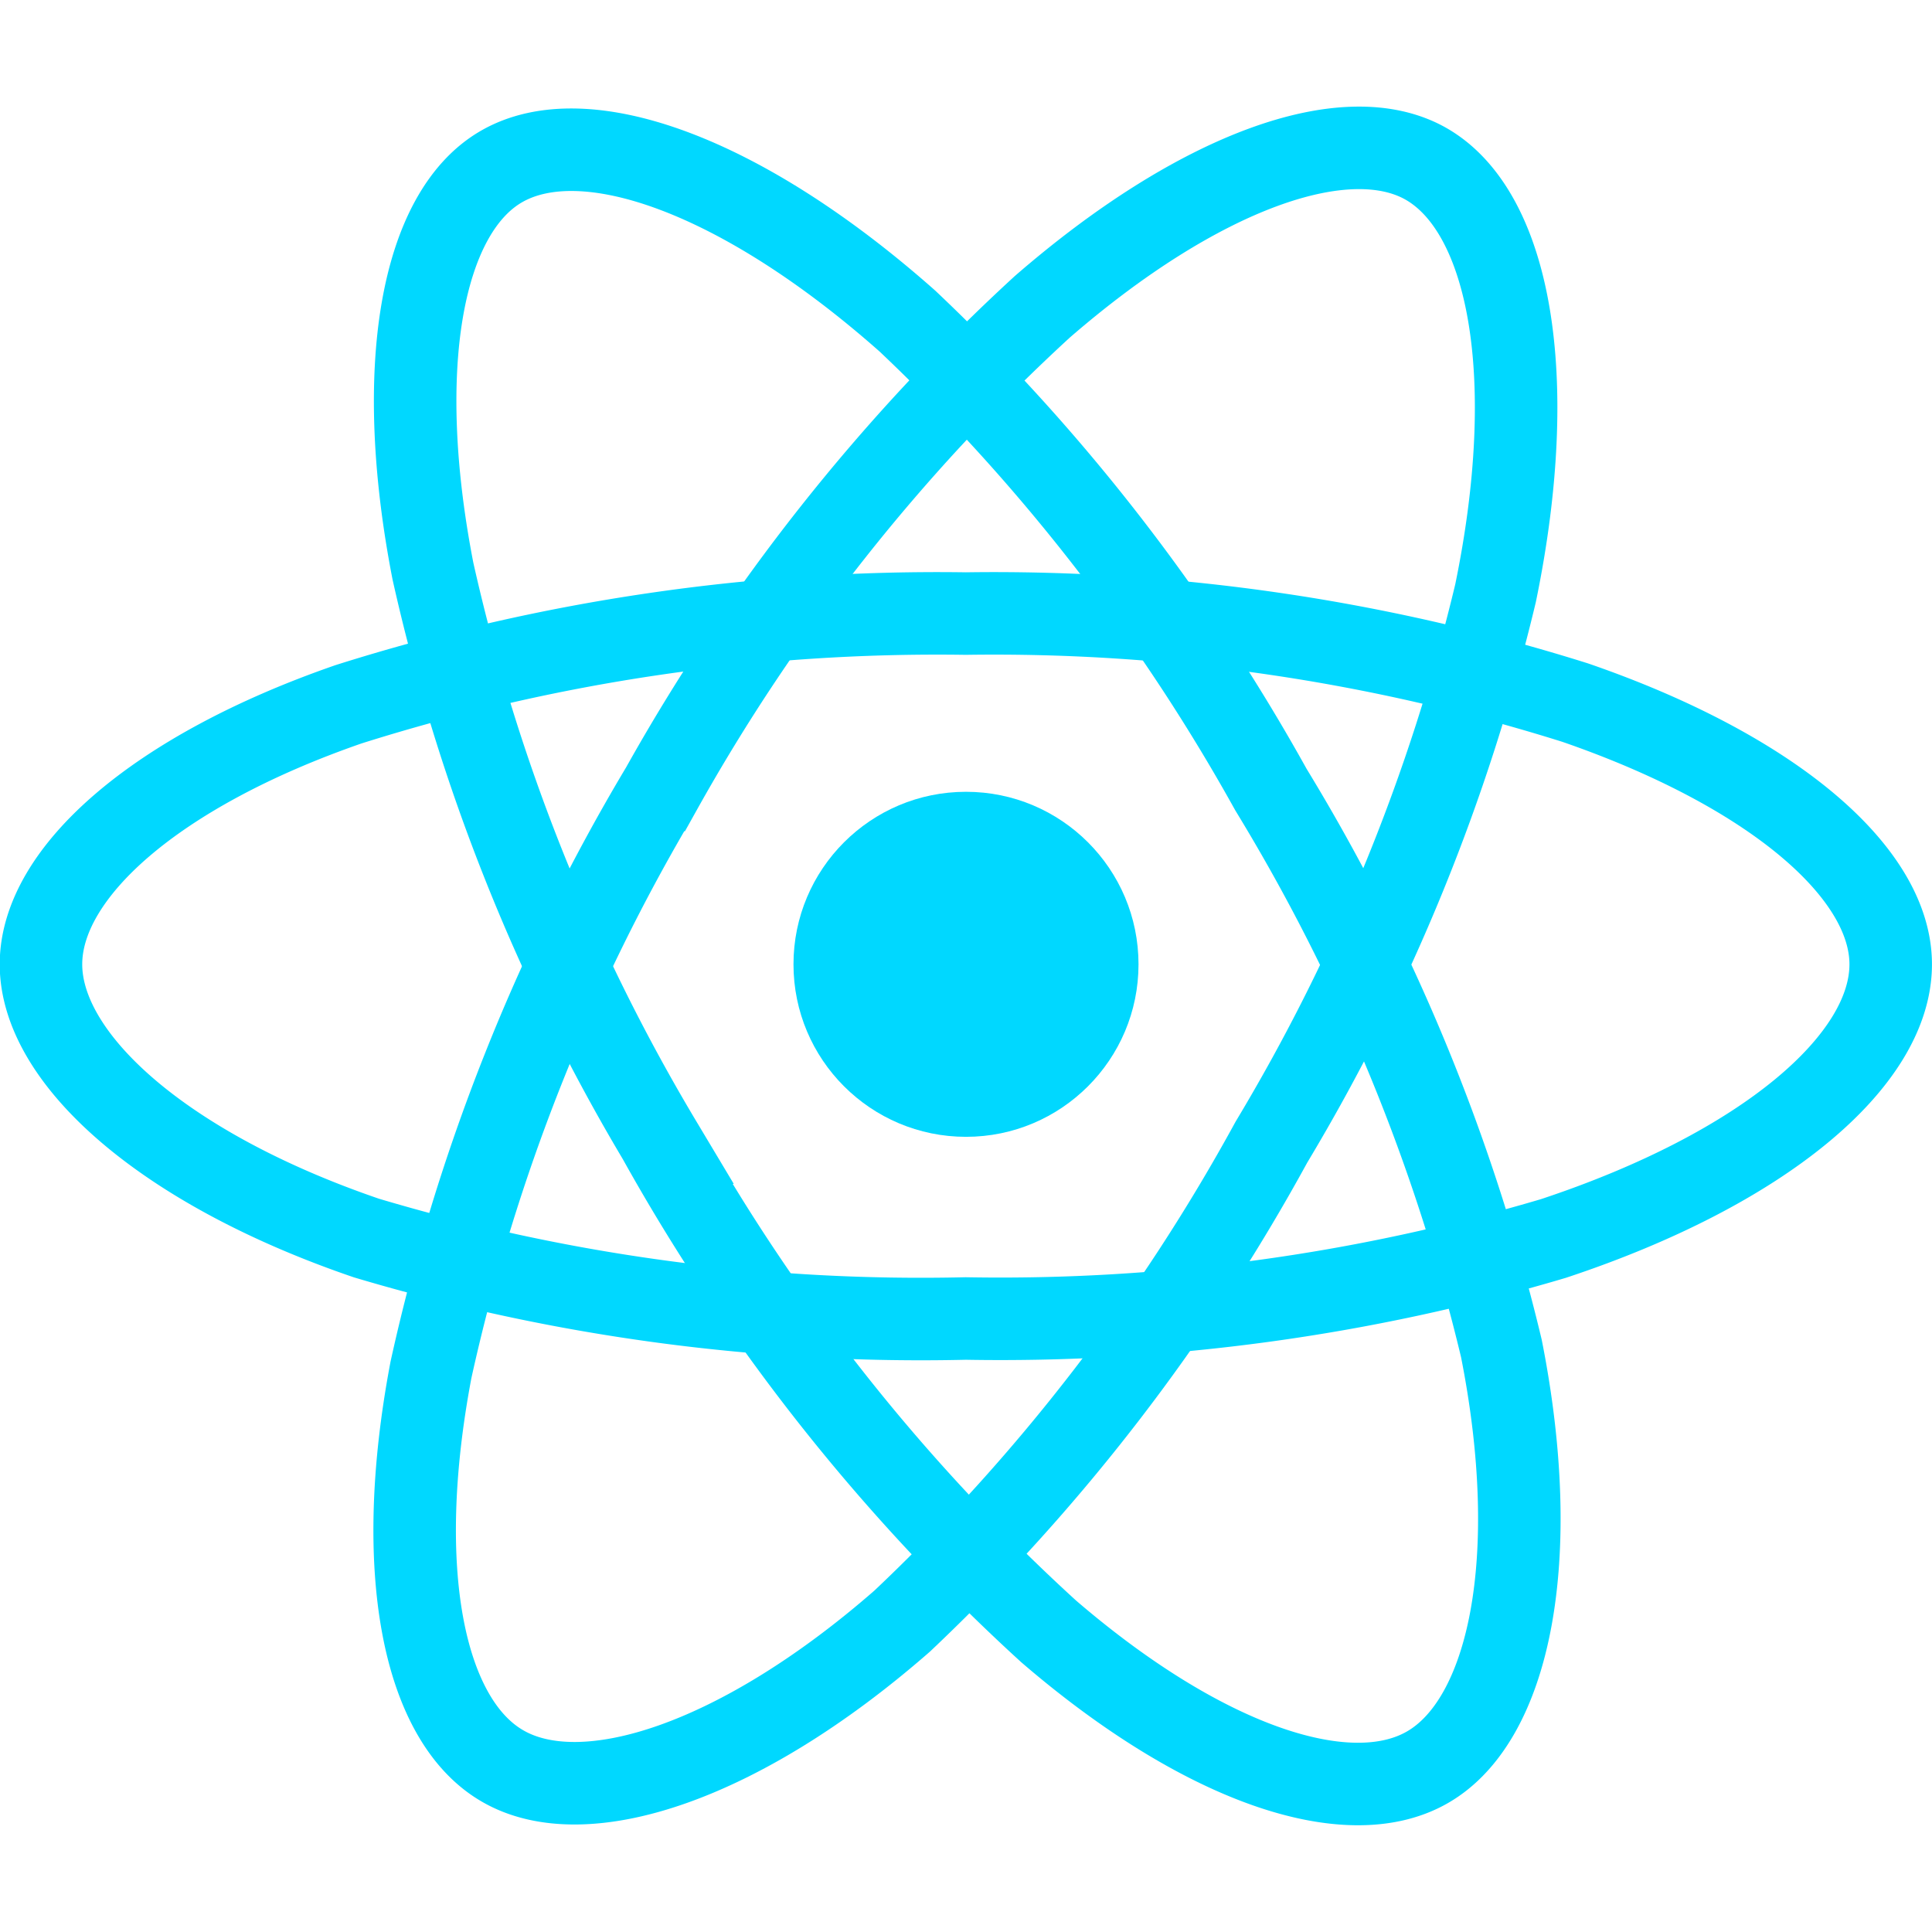 <svg xmlns="http://www.w3.org/2000/svg" xmlns:xlink="http://www.w3.org/1999/xlink" width="24" height="24" viewBox="0 0 24 24">
  <defs>
    <clipPath id="clip-path">
      <rect id="Rectangle_3564" data-name="Rectangle 3564" width="24" height="24" transform="translate(152 360)" fill="#00d8ff" stroke="#00d8ff" stroke-width="1"/>
    </clipPath>
  </defs>
  <g id="Mask_Group_92" data-name="Mask Group 92" transform="translate(-152 -360)" clip-path="url(#clip-path)">
    <g id="reactjs-icon_3_" data-name="reactjs-icon (3)" transform="translate(152.513 361.836)">
      <circle id="Ellipse_312" data-name="Ellipse 312" cx="2.143" cy="2.143" r="2.143" transform="translate(9.344 8)" fill="#00d8ff"/>
      <g id="Group_1446" data-name="Group 1446" transform="translate(0 0)">
        <path id="Path_2126" data-name="Path 2126" d="M11.514,5.794A24.045,24.045,0,0,1,19.08,6.9C21.508,7.737,23,9,23,10.151c0,1.2-1.582,2.542-4.19,3.406a24.144,24.144,0,0,1-7.3.994,24.066,24.066,0,0,1-7.446-1c-2.522-.862-4.042-2.226-4.042-3.4,0-1.138,1.426-2.4,3.82-3.23a24.255,24.255,0,0,1,7.667-1.127Z" transform="translate(-0.026 -0.008)" fill="none" stroke="#00d8ff" stroke-width="1.025" fill-rule="evenodd"/>
        <path id="Path_2127" data-name="Path 2127" d="M7.721,7.985a24.046,24.046,0,0,1,4.738-6C14.4.3,16.24-.362,17.234.211c1.036.6,1.412,2.641.857,5.331a24.13,24.13,0,0,1-2.784,6.818,24.059,24.059,0,0,1-4.587,5.95c-2.007,1.754-3.947,2.389-4.963,1.8-.986-.568-1.363-2.432-.89-4.923A24.264,24.264,0,0,1,7.72,7.985Z" transform="translate(-0.026 -0.008)" fill="none" stroke="#00d8ff" stroke-width="1.025" fill-rule="evenodd"/>
        <path id="Path_2128" data-name="Path 2128" d="M7.724,12.366a24.052,24.052,0,0,1-2.833-7.1C4.4,2.744,4.747.817,5.74.242c1.035-.6,2.993.1,5.047,1.92A24.143,24.143,0,0,1,15.3,7.979a24.061,24.061,0,0,1,2.864,6.945c.518,2.615.1,4.613-.916,5.2-.985.57-2.787-.033-4.709-1.687a24.257,24.257,0,0,1-4.817-6.071Z" transform="translate(-0.026 -0.008)" fill="none" stroke="#00d8ff" stroke-width="1.025" fill-rule="evenodd"/>
      </g>
    </g>
  </g>
</svg>
